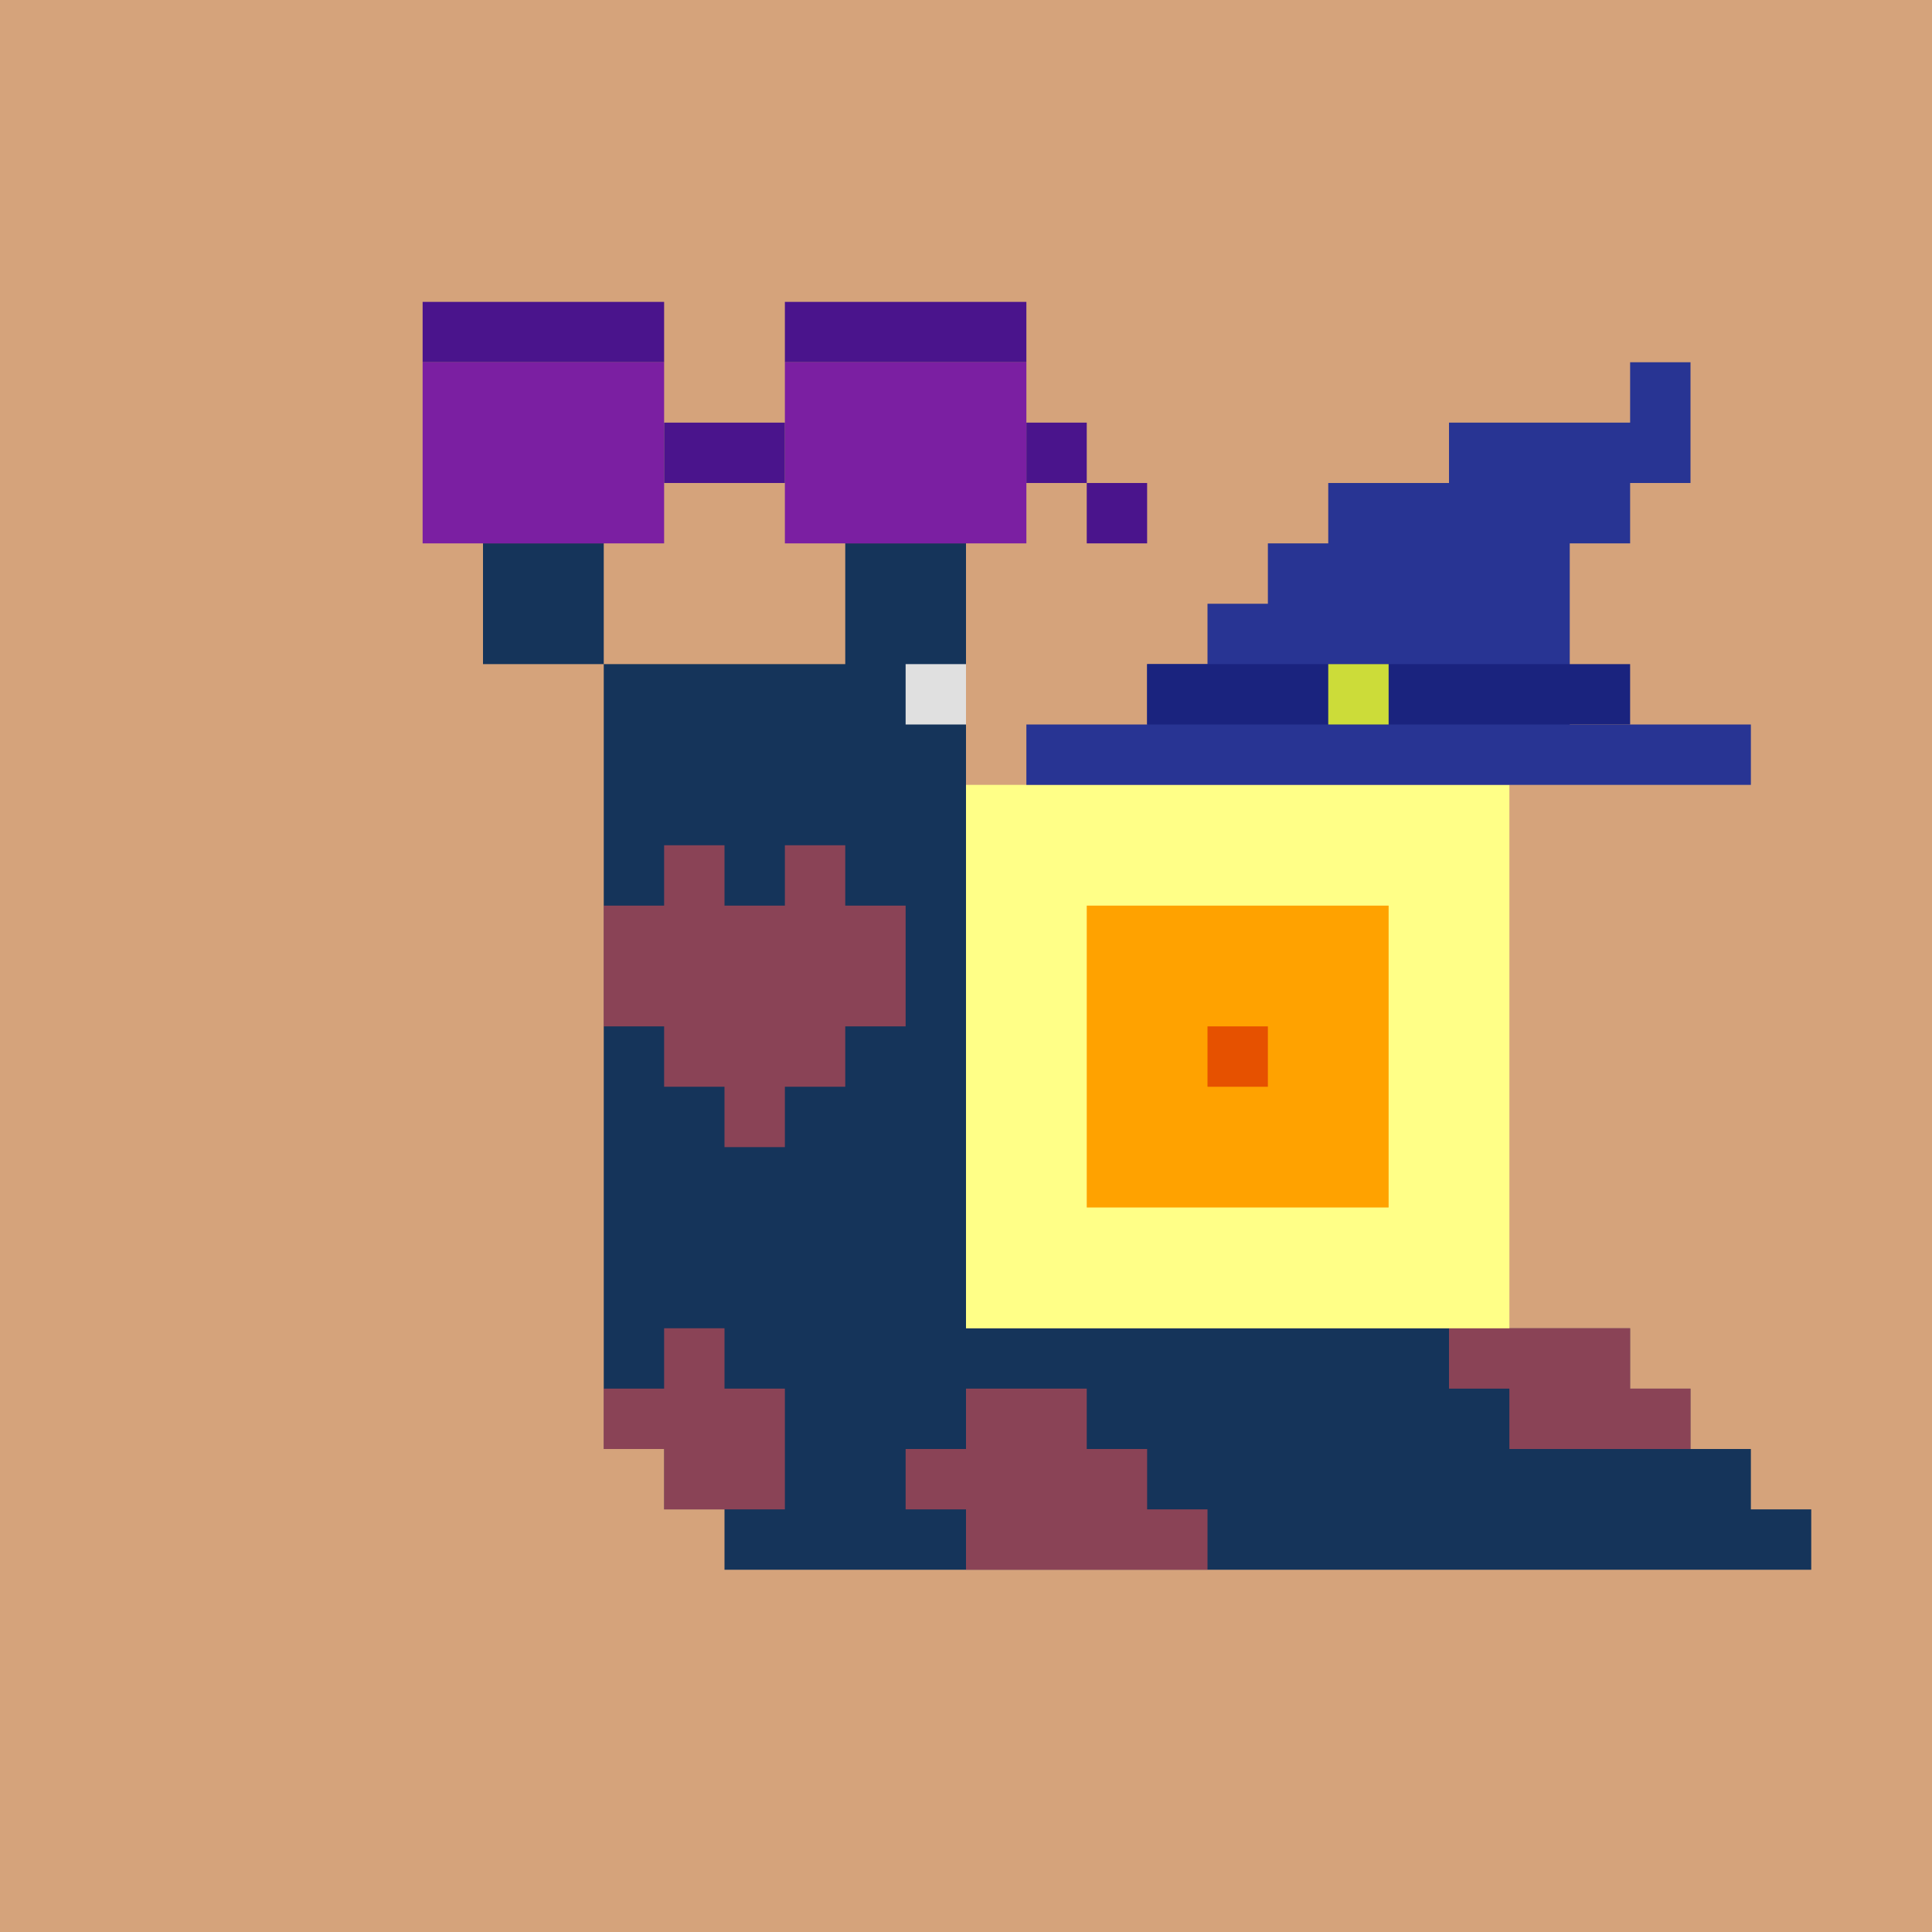 <svg stroke-miterlimit="10" style="fill-rule:nonzero;clip-rule:evenodd;stroke-linecap:round;stroke-linejoin:round" viewBox="0 0 1800 1800" xml:space="preserve" xmlns="http://www.w3.org/2000/svg"><path d="M0 0h1800v1800H0V0z" fill="#d5a37b" fill-rule="evenodd"/><path d="M562.5 450H450v168.75h112.5V1350h56.25v56.25H675v56.25h1012.5v-56.25h-56.25V1350H1575v-56.25h-56.25v-56.25H900V450H787.5v168.75h-225" fill="#15345a" fill-rule="evenodd"/><g fill="#ff5252" fill-opacity=".5" fill-rule="evenodd"><path d="M450 450h112.5v56.25H450V450zM787.5 450H900v56.25H787.5V450zM618.75 787.5v56.25H562.5v112.5h56.25v56.25H675v56.25h56.25v-56.25h56.25v-56.25h56.25v-112.5H787.5V787.5h-56.25v56.25H675V787.5h-56.25zM618.75 1237.5v56.25H562.5V1350h56.25v56.25h112.5v-112.5H675v-56.25h-56.25zM900 1293.75V1350h-56.25v56.25H900v56.25h225v-56.25h-56.25V1350h-56.25v-56.25H900zM1350 1237.5v56.25h56.25V1350H1575v-56.25h-56.25v-56.25H1350z"/></g><path d="M843.75 618.75H900V675h-56.25v-56.25z" fill="#e0e0e0" fill-rule="evenodd"/><g fill-rule="evenodd"><path d="M393.75 281.25h225v56.25h-225v-56.25zM731.25 281.25h225v56.25h-225v-56.25z" fill="#4a148c"/><path d="M393.75 337.5h225v168.75h-225V337.5zM731.25 337.5h225v168.75h-225V337.5z" fill="#7b1fa2"/><path d="M618.75 393.75h112.5V450h-112.5v-56.25zM956.25 393.75V450h56.25v-56.25h-56.25zM1012.5 450v56.25h56.25V450h-56.25z" fill="#4a148c"/></g><g fill-rule="evenodd"><path d="M900 731.25h506.25v506.25H900V731.25z" fill="#ffff87"/><path d="M1012.5 843.75h281.25V1125H1012.5V843.75z" fill="#ffa200"/><path d="M1125 956.25h56.25v56.25H1125v-56.25z" fill="#e65100"/></g><g fill-rule="evenodd"><path d="M956.25 675v56.25h675V675H1462.5V506.25h56.25V450H1575V337.5h-56.25v56.25H1350V450h-112.5v56.25h-56.25v56.25H1125v56.25h-56.25V675h-112.5z" fill="#283493"/><path d="M1068.75 618.75h450V675h-450v-56.25z" fill="#1a237e"/><path d="M1237.5 618.75h56.25V675h-56.25v-56.25z" fill="#ccdc39"/></g></svg>